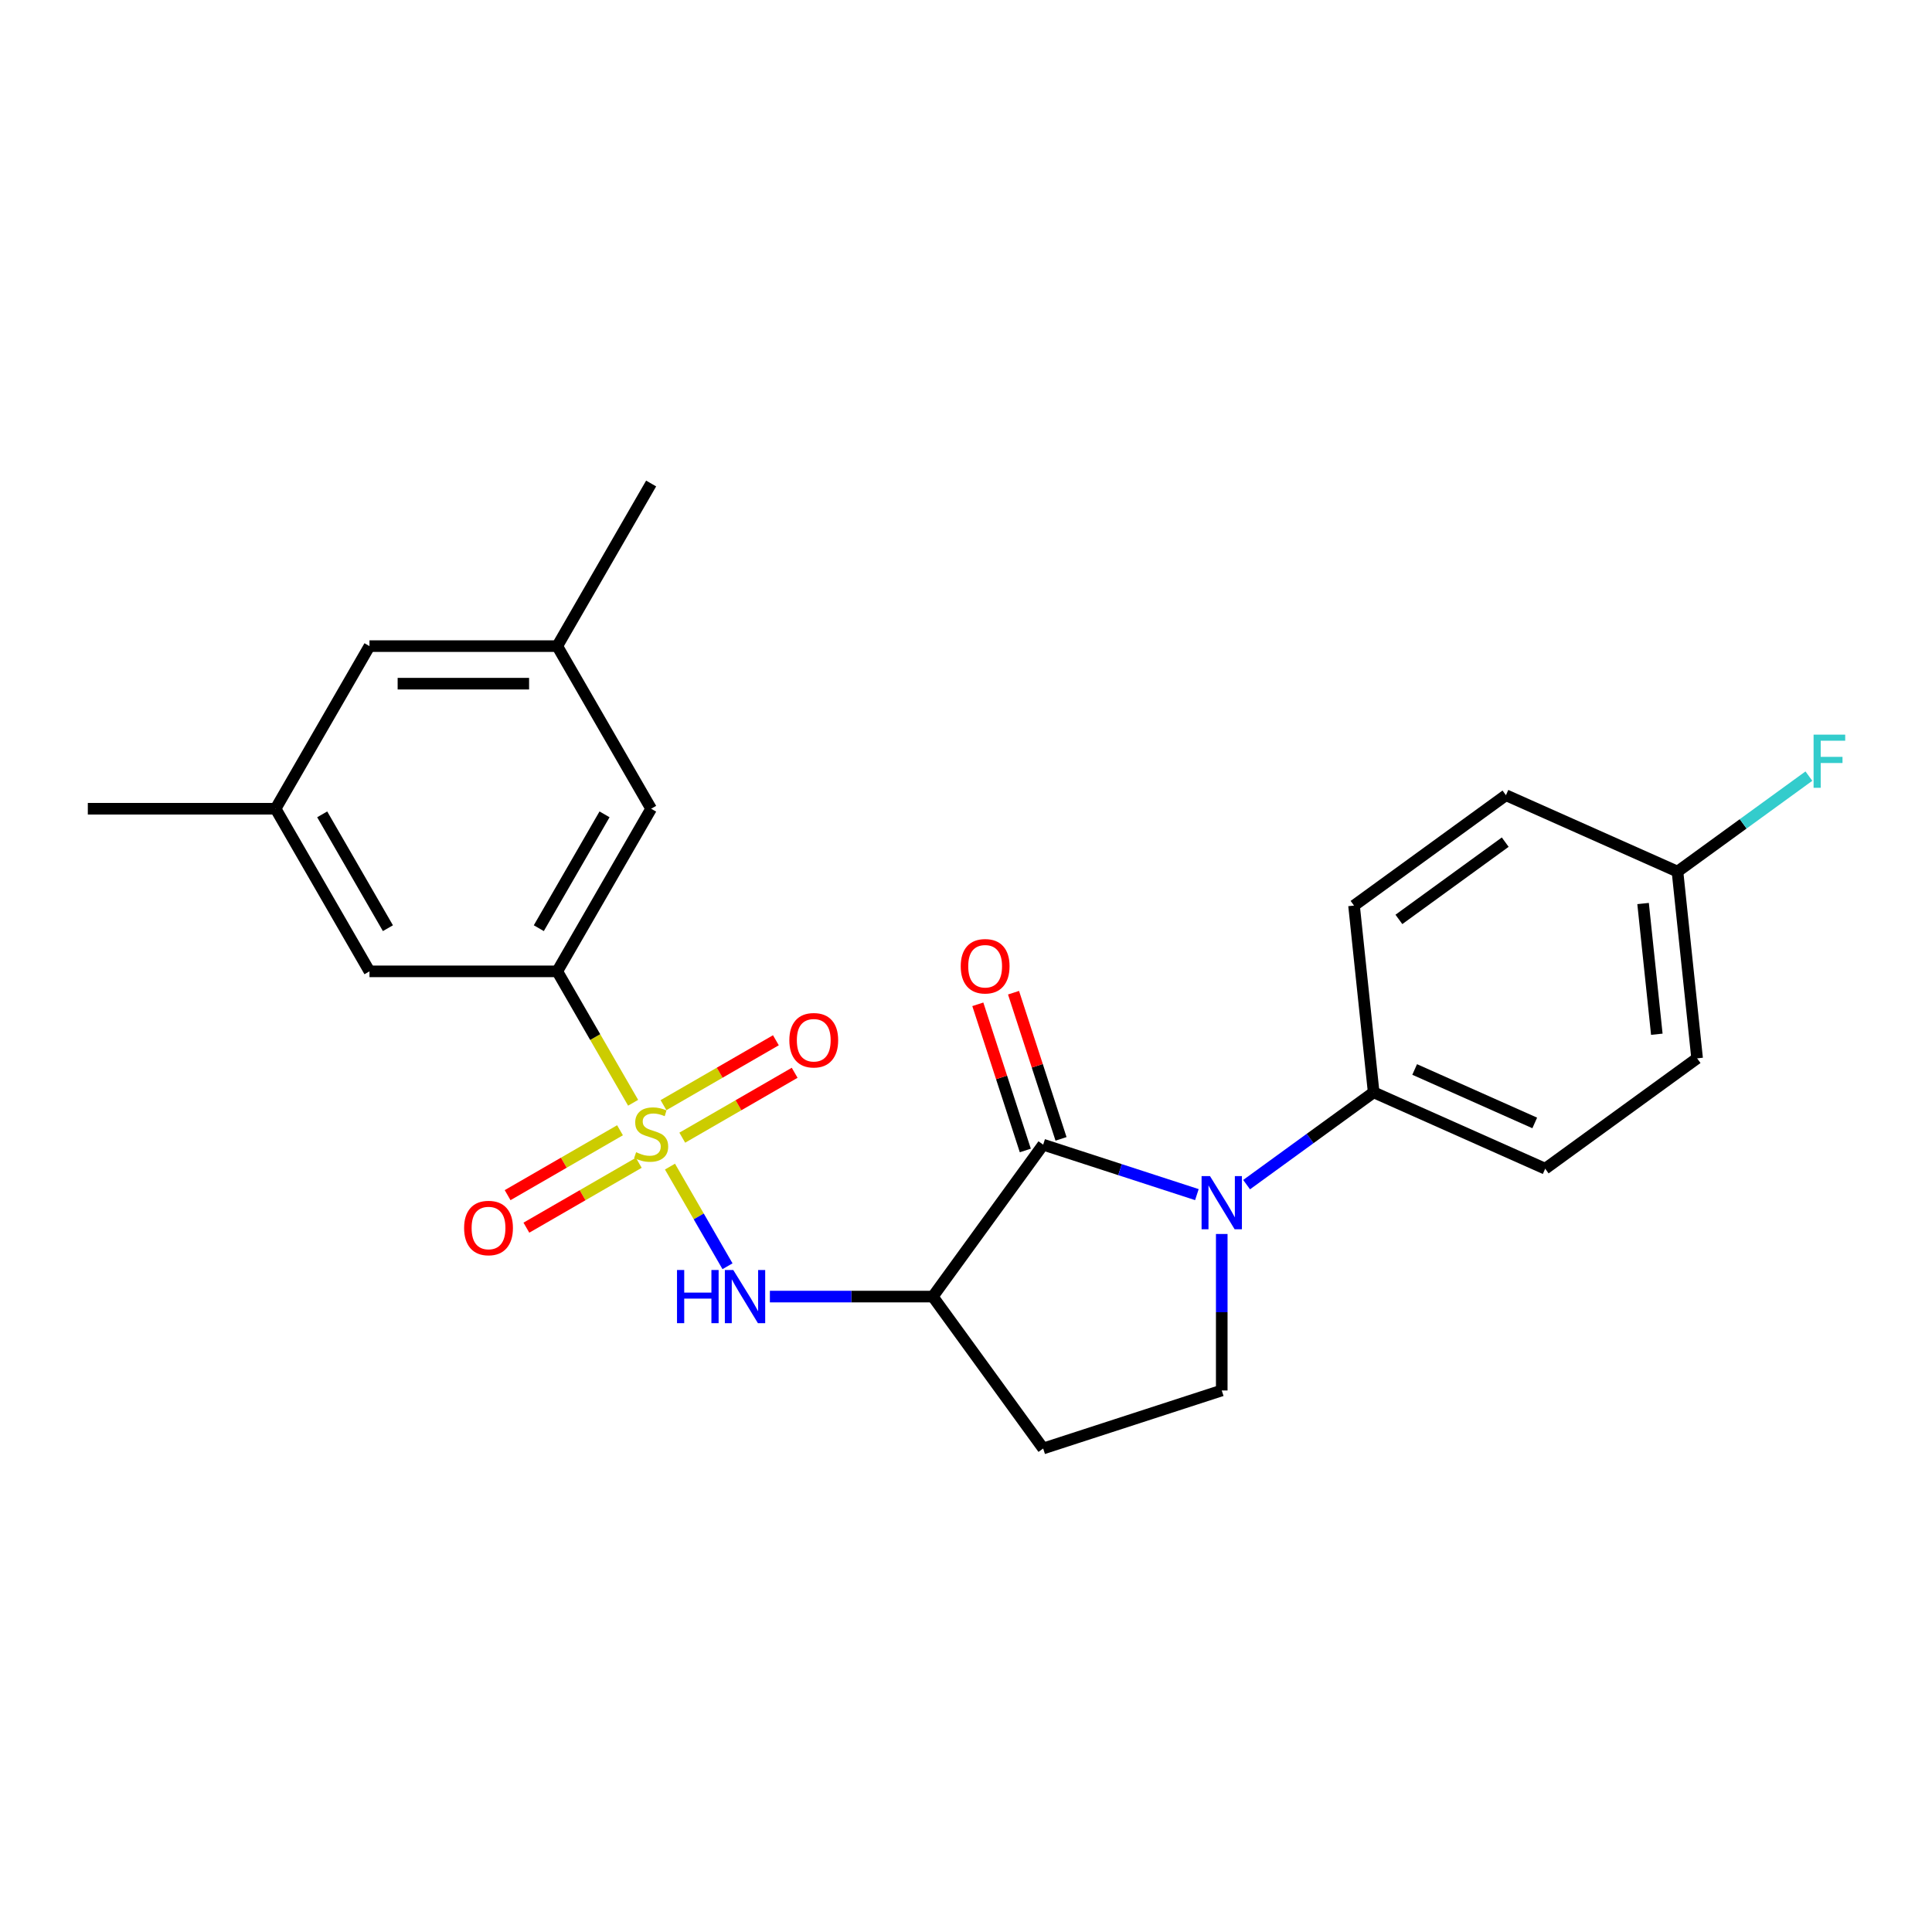 <?xml version='1.0' encoding='iso-8859-1'?>
<svg version='1.1' baseProfile='full'
              xmlns='http://www.w3.org/2000/svg'
                      xmlns:rdkit='http://www.rdkit.org/xml'
                      xmlns:xlink='http://www.w3.org/1999/xlink'
                  xml:space='preserve'
width='1000px' height='1000px' viewBox='0 0 1000 1000'>
<!-- END OF HEADER -->
<rect style='opacity:1.0;fill:#FFFFFF;stroke:none' width='1000' height='1000' x='0' y='0'> </rect>
<path class='bond-3' d='M 346.78,603.832 L 361.668,629.619' style='fill:none;fill-rule:evenodd;stroke:#CCCC00;stroke-width:6px;stroke-linecap:butt;stroke-linejoin:miter;stroke-opacity:1' />
<path class='bond-3' d='M 361.668,629.619 L 376.556,655.406' style='fill:none;fill-rule:evenodd;stroke:#0000FF;stroke-width:6px;stroke-linecap:butt;stroke-linejoin:miter;stroke-opacity:1' />
<path class='bond-4' d='M 327.701,570.787 L 308.067,536.779' style='fill:none;fill-rule:evenodd;stroke:#CCCC00;stroke-width:6px;stroke-linecap:butt;stroke-linejoin:miter;stroke-opacity:1' />
<path class='bond-4' d='M 308.067,536.779 L 288.432,502.77' style='fill:none;fill-rule:evenodd;stroke:#000000;stroke-width:6px;stroke-linecap:butt;stroke-linejoin:miter;stroke-opacity:1' />
<path class='bond-8' d='M 320.913,585.021 L 291.825,601.815' style='fill:none;fill-rule:evenodd;stroke:#CCCC00;stroke-width:6px;stroke-linecap:butt;stroke-linejoin:miter;stroke-opacity:1' />
<path class='bond-8' d='M 291.825,601.815 L 262.738,618.609' style='fill:none;fill-rule:evenodd;stroke:#FF0000;stroke-width:6px;stroke-linecap:butt;stroke-linejoin:miter;stroke-opacity:1' />
<path class='bond-8' d='M 330.632,601.855 L 301.544,618.649' style='fill:none;fill-rule:evenodd;stroke:#CCCC00;stroke-width:6px;stroke-linecap:butt;stroke-linejoin:miter;stroke-opacity:1' />
<path class='bond-8' d='M 301.544,618.649 L 272.457,635.443' style='fill:none;fill-rule:evenodd;stroke:#FF0000;stroke-width:6px;stroke-linecap:butt;stroke-linejoin:miter;stroke-opacity:1' />
<path class='bond-9' d='M 353.142,588.859 L 382.229,572.065' style='fill:none;fill-rule:evenodd;stroke:#CCCC00;stroke-width:6px;stroke-linecap:butt;stroke-linejoin:miter;stroke-opacity:1' />
<path class='bond-9' d='M 382.229,572.065 L 411.317,555.272' style='fill:none;fill-rule:evenodd;stroke:#FF0000;stroke-width:6px;stroke-linecap:butt;stroke-linejoin:miter;stroke-opacity:1' />
<path class='bond-9' d='M 343.422,572.025 L 372.51,555.231' style='fill:none;fill-rule:evenodd;stroke:#CCCC00;stroke-width:6px;stroke-linecap:butt;stroke-linejoin:miter;stroke-opacity:1' />
<path class='bond-9' d='M 372.51,555.231 L 401.598,538.438' style='fill:none;fill-rule:evenodd;stroke:#FF0000;stroke-width:6px;stroke-linecap:butt;stroke-linejoin:miter;stroke-opacity:1' />
<path class='bond-0' d='M 539.941,592.481 L 482.814,671.11' style='fill:none;fill-rule:evenodd;stroke:#000000;stroke-width:6px;stroke-linecap:butt;stroke-linejoin:miter;stroke-opacity:1' />
<path class='bond-1' d='M 539.941,592.481 L 579.724,605.407' style='fill:none;fill-rule:evenodd;stroke:#000000;stroke-width:6px;stroke-linecap:butt;stroke-linejoin:miter;stroke-opacity:1' />
<path class='bond-1' d='M 579.724,605.407 L 619.507,618.333' style='fill:none;fill-rule:evenodd;stroke:#0000FF;stroke-width:6px;stroke-linecap:butt;stroke-linejoin:miter;stroke-opacity:1' />
<path class='bond-10' d='M 549.184,589.477 L 536.893,551.648' style='fill:none;fill-rule:evenodd;stroke:#000000;stroke-width:6px;stroke-linecap:butt;stroke-linejoin:miter;stroke-opacity:1' />
<path class='bond-10' d='M 536.893,551.648 L 524.601,513.819' style='fill:none;fill-rule:evenodd;stroke:#FF0000;stroke-width:6px;stroke-linecap:butt;stroke-linejoin:miter;stroke-opacity:1' />
<path class='bond-10' d='M 530.698,595.484 L 518.406,557.655' style='fill:none;fill-rule:evenodd;stroke:#000000;stroke-width:6px;stroke-linecap:butt;stroke-linejoin:miter;stroke-opacity:1' />
<path class='bond-10' d='M 518.406,557.655 L 506.115,519.825' style='fill:none;fill-rule:evenodd;stroke:#FF0000;stroke-width:6px;stroke-linecap:butt;stroke-linejoin:miter;stroke-opacity:1' />
<path class='bond-7' d='M 645.243,613.165 L 678.124,589.276' style='fill:none;fill-rule:evenodd;stroke:#0000FF;stroke-width:6px;stroke-linecap:butt;stroke-linejoin:miter;stroke-opacity:1' />
<path class='bond-7' d='M 678.124,589.276 L 711.004,565.387' style='fill:none;fill-rule:evenodd;stroke:#000000;stroke-width:6px;stroke-linecap:butt;stroke-linejoin:miter;stroke-opacity:1' />
<path class='bond-25' d='M 632.375,638.706 L 632.375,679.206' style='fill:none;fill-rule:evenodd;stroke:#0000FF;stroke-width:6px;stroke-linecap:butt;stroke-linejoin:miter;stroke-opacity:1' />
<path class='bond-25' d='M 632.375,679.206 L 632.375,719.705' style='fill:none;fill-rule:evenodd;stroke:#000000;stroke-width:6px;stroke-linecap:butt;stroke-linejoin:miter;stroke-opacity:1' />
<path class='bond-2' d='M 482.814,671.11 L 440.652,671.11' style='fill:none;fill-rule:evenodd;stroke:#000000;stroke-width:6px;stroke-linecap:butt;stroke-linejoin:miter;stroke-opacity:1' />
<path class='bond-2' d='M 440.652,671.11 L 398.491,671.11' style='fill:none;fill-rule:evenodd;stroke:#0000FF;stroke-width:6px;stroke-linecap:butt;stroke-linejoin:miter;stroke-opacity:1' />
<path class='bond-6' d='M 482.814,671.11 L 539.941,749.739' style='fill:none;fill-rule:evenodd;stroke:#000000;stroke-width:6px;stroke-linecap:butt;stroke-linejoin:miter;stroke-opacity:1' />
<path class='bond-11' d='M 288.432,502.77 L 337.027,418.601' style='fill:none;fill-rule:evenodd;stroke:#000000;stroke-width:6px;stroke-linecap:butt;stroke-linejoin:miter;stroke-opacity:1' />
<path class='bond-11' d='M 278.887,480.426 L 312.904,421.507' style='fill:none;fill-rule:evenodd;stroke:#000000;stroke-width:6px;stroke-linecap:butt;stroke-linejoin:miter;stroke-opacity:1' />
<path class='bond-12' d='M 288.432,502.77 L 191.241,502.77' style='fill:none;fill-rule:evenodd;stroke:#000000;stroke-width:6px;stroke-linecap:butt;stroke-linejoin:miter;stroke-opacity:1' />
<path class='bond-5' d='M 632.375,719.705 L 539.941,749.739' style='fill:none;fill-rule:evenodd;stroke:#000000;stroke-width:6px;stroke-linecap:butt;stroke-linejoin:miter;stroke-opacity:1' />
<path class='bond-15' d='M 711.004,565.387 L 799.792,604.918' style='fill:none;fill-rule:evenodd;stroke:#000000;stroke-width:6px;stroke-linecap:butt;stroke-linejoin:miter;stroke-opacity:1' />
<path class='bond-15' d='M 732.229,553.559 L 794.38,581.231' style='fill:none;fill-rule:evenodd;stroke:#000000;stroke-width:6px;stroke-linecap:butt;stroke-linejoin:miter;stroke-opacity:1' />
<path class='bond-16' d='M 711.004,565.387 L 700.845,468.729' style='fill:none;fill-rule:evenodd;stroke:#000000;stroke-width:6px;stroke-linecap:butt;stroke-linejoin:miter;stroke-opacity:1' />
<path class='bond-13' d='M 337.027,418.601 L 288.432,334.431' style='fill:none;fill-rule:evenodd;stroke:#000000;stroke-width:6px;stroke-linecap:butt;stroke-linejoin:miter;stroke-opacity:1' />
<path class='bond-14' d='M 191.241,502.77 L 142.645,418.601' style='fill:none;fill-rule:evenodd;stroke:#000000;stroke-width:6px;stroke-linecap:butt;stroke-linejoin:miter;stroke-opacity:1' />
<path class='bond-14' d='M 200.786,480.426 L 166.769,421.507' style='fill:none;fill-rule:evenodd;stroke:#000000;stroke-width:6px;stroke-linecap:butt;stroke-linejoin:miter;stroke-opacity:1' />
<path class='bond-22' d='M 288.432,334.431 L 337.027,250.261' style='fill:none;fill-rule:evenodd;stroke:#000000;stroke-width:6px;stroke-linecap:butt;stroke-linejoin:miter;stroke-opacity:1' />
<path class='bond-24' d='M 288.432,334.431 L 191.241,334.431' style='fill:none;fill-rule:evenodd;stroke:#000000;stroke-width:6px;stroke-linecap:butt;stroke-linejoin:miter;stroke-opacity:1' />
<path class='bond-24' d='M 273.853,353.869 L 205.82,353.869' style='fill:none;fill-rule:evenodd;stroke:#000000;stroke-width:6px;stroke-linecap:butt;stroke-linejoin:miter;stroke-opacity:1' />
<path class='bond-17' d='M 142.645,418.601 L 191.241,334.431' style='fill:none;fill-rule:evenodd;stroke:#000000;stroke-width:6px;stroke-linecap:butt;stroke-linejoin:miter;stroke-opacity:1' />
<path class='bond-23' d='M 142.645,418.601 L 45.455,418.601' style='fill:none;fill-rule:evenodd;stroke:#000000;stroke-width:6px;stroke-linecap:butt;stroke-linejoin:miter;stroke-opacity:1' />
<path class='bond-19' d='M 799.792,604.918 L 878.422,547.791' style='fill:none;fill-rule:evenodd;stroke:#000000;stroke-width:6px;stroke-linecap:butt;stroke-linejoin:miter;stroke-opacity:1' />
<path class='bond-20' d='M 700.845,468.729 L 779.474,411.601' style='fill:none;fill-rule:evenodd;stroke:#000000;stroke-width:6px;stroke-linecap:butt;stroke-linejoin:miter;stroke-opacity:1' />
<path class='bond-20' d='M 724.065,475.885 L 779.105,435.896' style='fill:none;fill-rule:evenodd;stroke:#000000;stroke-width:6px;stroke-linecap:butt;stroke-linejoin:miter;stroke-opacity:1' />
<path class='bond-18' d='M 868.262,451.132 L 779.474,411.601' style='fill:none;fill-rule:evenodd;stroke:#000000;stroke-width:6px;stroke-linecap:butt;stroke-linejoin:miter;stroke-opacity:1' />
<path class='bond-21' d='M 868.262,451.132 L 902.27,426.424' style='fill:none;fill-rule:evenodd;stroke:#000000;stroke-width:6px;stroke-linecap:butt;stroke-linejoin:miter;stroke-opacity:1' />
<path class='bond-21' d='M 902.27,426.424 L 936.278,401.716' style='fill:none;fill-rule:evenodd;stroke:#33CCCC;stroke-width:6px;stroke-linecap:butt;stroke-linejoin:miter;stroke-opacity:1' />
<path class='bond-26' d='M 868.262,451.132 L 878.422,547.791' style='fill:none;fill-rule:evenodd;stroke:#000000;stroke-width:6px;stroke-linecap:butt;stroke-linejoin:miter;stroke-opacity:1' />
<path class='bond-26' d='M 850.455,467.663 L 857.566,535.324' style='fill:none;fill-rule:evenodd;stroke:#000000;stroke-width:6px;stroke-linecap:butt;stroke-linejoin:miter;stroke-opacity:1' />
<path  class='atom-0' d='M 329.252 596.387
Q 329.563 596.504, 330.846 597.048
Q 332.129 597.592, 333.528 597.942
Q 334.967 598.253, 336.366 598.253
Q 338.971 598.253, 340.487 597.009
Q 342.003 595.726, 342.003 593.51
Q 342.003 591.994, 341.226 591.061
Q 340.487 590.128, 339.321 589.623
Q 338.155 589.117, 336.211 588.534
Q 333.762 587.795, 332.284 587.096
Q 330.846 586.396, 329.796 584.919
Q 328.785 583.441, 328.785 580.953
Q 328.785 577.493, 331.118 575.355
Q 333.49 573.217, 338.155 573.217
Q 341.343 573.217, 344.958 574.733
L 344.064 577.726
Q 340.759 576.366, 338.271 576.366
Q 335.589 576.366, 334.112 577.493
Q 332.634 578.582, 332.673 580.487
Q 332.673 581.964, 333.412 582.858
Q 334.189 583.752, 335.278 584.258
Q 336.405 584.763, 338.271 585.346
Q 340.759 586.124, 342.237 586.901
Q 343.714 587.679, 344.764 589.273
Q 345.852 590.828, 345.852 593.51
Q 345.852 597.32, 343.286 599.381
Q 340.759 601.402, 336.522 601.402
Q 334.073 601.402, 332.207 600.858
Q 330.379 600.352, 328.202 599.458
L 329.252 596.387
' fill='#CCCC00'/>
<path  class='atom-2' d='M 626.291 608.752
L 635.31 623.331
Q 636.204 624.769, 637.643 627.374
Q 639.081 629.979, 639.159 630.134
L 639.159 608.752
L 642.813 608.752
L 642.813 636.277
L 639.042 636.277
L 629.362 620.337
Q 628.235 618.471, 627.03 616.333
Q 625.863 614.195, 625.513 613.534
L 625.513 636.277
L 621.937 636.277
L 621.937 608.752
L 626.291 608.752
' fill='#0000FF'/>
<path  class='atom-4' d='M 350.42 657.348
L 354.152 657.348
L 354.152 669.049
L 368.226 669.049
L 368.226 657.348
L 371.958 657.348
L 371.958 684.872
L 368.226 684.872
L 368.226 672.16
L 354.152 672.16
L 354.152 684.872
L 350.42 684.872
L 350.42 657.348
' fill='#0000FF'/>
<path  class='atom-4' d='M 379.539 657.348
L 388.558 671.926
Q 389.452 673.365, 390.89 675.969
Q 392.329 678.574, 392.407 678.73
L 392.407 657.348
L 396.061 657.348
L 396.061 684.872
L 392.29 684.872
L 382.61 668.933
Q 381.482 667.067, 380.277 664.929
Q 379.111 662.79, 378.761 662.13
L 378.761 684.872
L 375.184 684.872
L 375.184 657.348
L 379.539 657.348
' fill='#0000FF'/>
<path  class='atom-9' d='M 240.223 635.613
Q 240.223 629.004, 243.488 625.311
Q 246.754 621.618, 252.857 621.618
Q 258.961 621.618, 262.227 625.311
Q 265.492 629.004, 265.492 635.613
Q 265.492 642.3, 262.188 646.11
Q 258.883 649.881, 252.857 649.881
Q 246.793 649.881, 243.488 646.11
Q 240.223 642.339, 240.223 635.613
M 252.857 646.771
Q 257.056 646.771, 259.311 643.972
Q 261.605 641.134, 261.605 635.613
Q 261.605 630.21, 259.311 627.488
Q 257.056 624.728, 252.857 624.728
Q 248.659 624.728, 246.365 627.449
Q 244.11 630.171, 244.11 635.613
Q 244.11 641.173, 246.365 643.972
Q 248.659 646.771, 252.857 646.771
' fill='#FF0000'/>
<path  class='atom-10' d='M 408.562 538.422
Q 408.562 531.813, 411.828 528.12
Q 415.093 524.427, 421.197 524.427
Q 427.301 524.427, 430.566 528.12
Q 433.832 531.813, 433.832 538.422
Q 433.832 545.109, 430.527 548.919
Q 427.223 552.69, 421.197 552.69
Q 415.132 552.69, 411.828 548.919
Q 408.562 545.148, 408.562 538.422
M 421.197 549.58
Q 425.396 549.58, 427.651 546.781
Q 429.944 543.943, 429.944 538.422
Q 429.944 533.019, 427.651 530.297
Q 425.396 527.537, 421.197 527.537
Q 416.998 527.537, 414.705 530.258
Q 412.45 532.98, 412.45 538.422
Q 412.45 543.982, 414.705 546.781
Q 416.998 549.58, 421.197 549.58
' fill='#FF0000'/>
<path  class='atom-11' d='M 497.273 500.125
Q 497.273 493.516, 500.538 489.822
Q 503.804 486.129, 509.907 486.129
Q 516.011 486.129, 519.277 489.822
Q 522.542 493.516, 522.542 500.125
Q 522.542 506.811, 519.238 510.621
Q 515.933 514.392, 509.907 514.392
Q 503.843 514.392, 500.538 510.621
Q 497.273 506.85, 497.273 500.125
M 509.907 511.282
Q 514.106 511.282, 516.361 508.483
Q 518.655 505.645, 518.655 500.125
Q 518.655 494.721, 516.361 491.999
Q 514.106 489.239, 509.907 489.239
Q 505.709 489.239, 503.415 491.961
Q 501.16 494.682, 501.16 500.125
Q 501.16 505.684, 503.415 508.483
Q 505.709 511.282, 509.907 511.282
' fill='#FF0000'/>
<path  class='atom-22' d='M 938.708 380.243
L 955.075 380.243
L 955.075 383.392
L 942.401 383.392
L 942.401 391.75
L 953.675 391.75
L 953.675 394.938
L 942.401 394.938
L 942.401 407.767
L 938.708 407.767
L 938.708 380.243
' fill='#33CCCC'/>
</svg>
